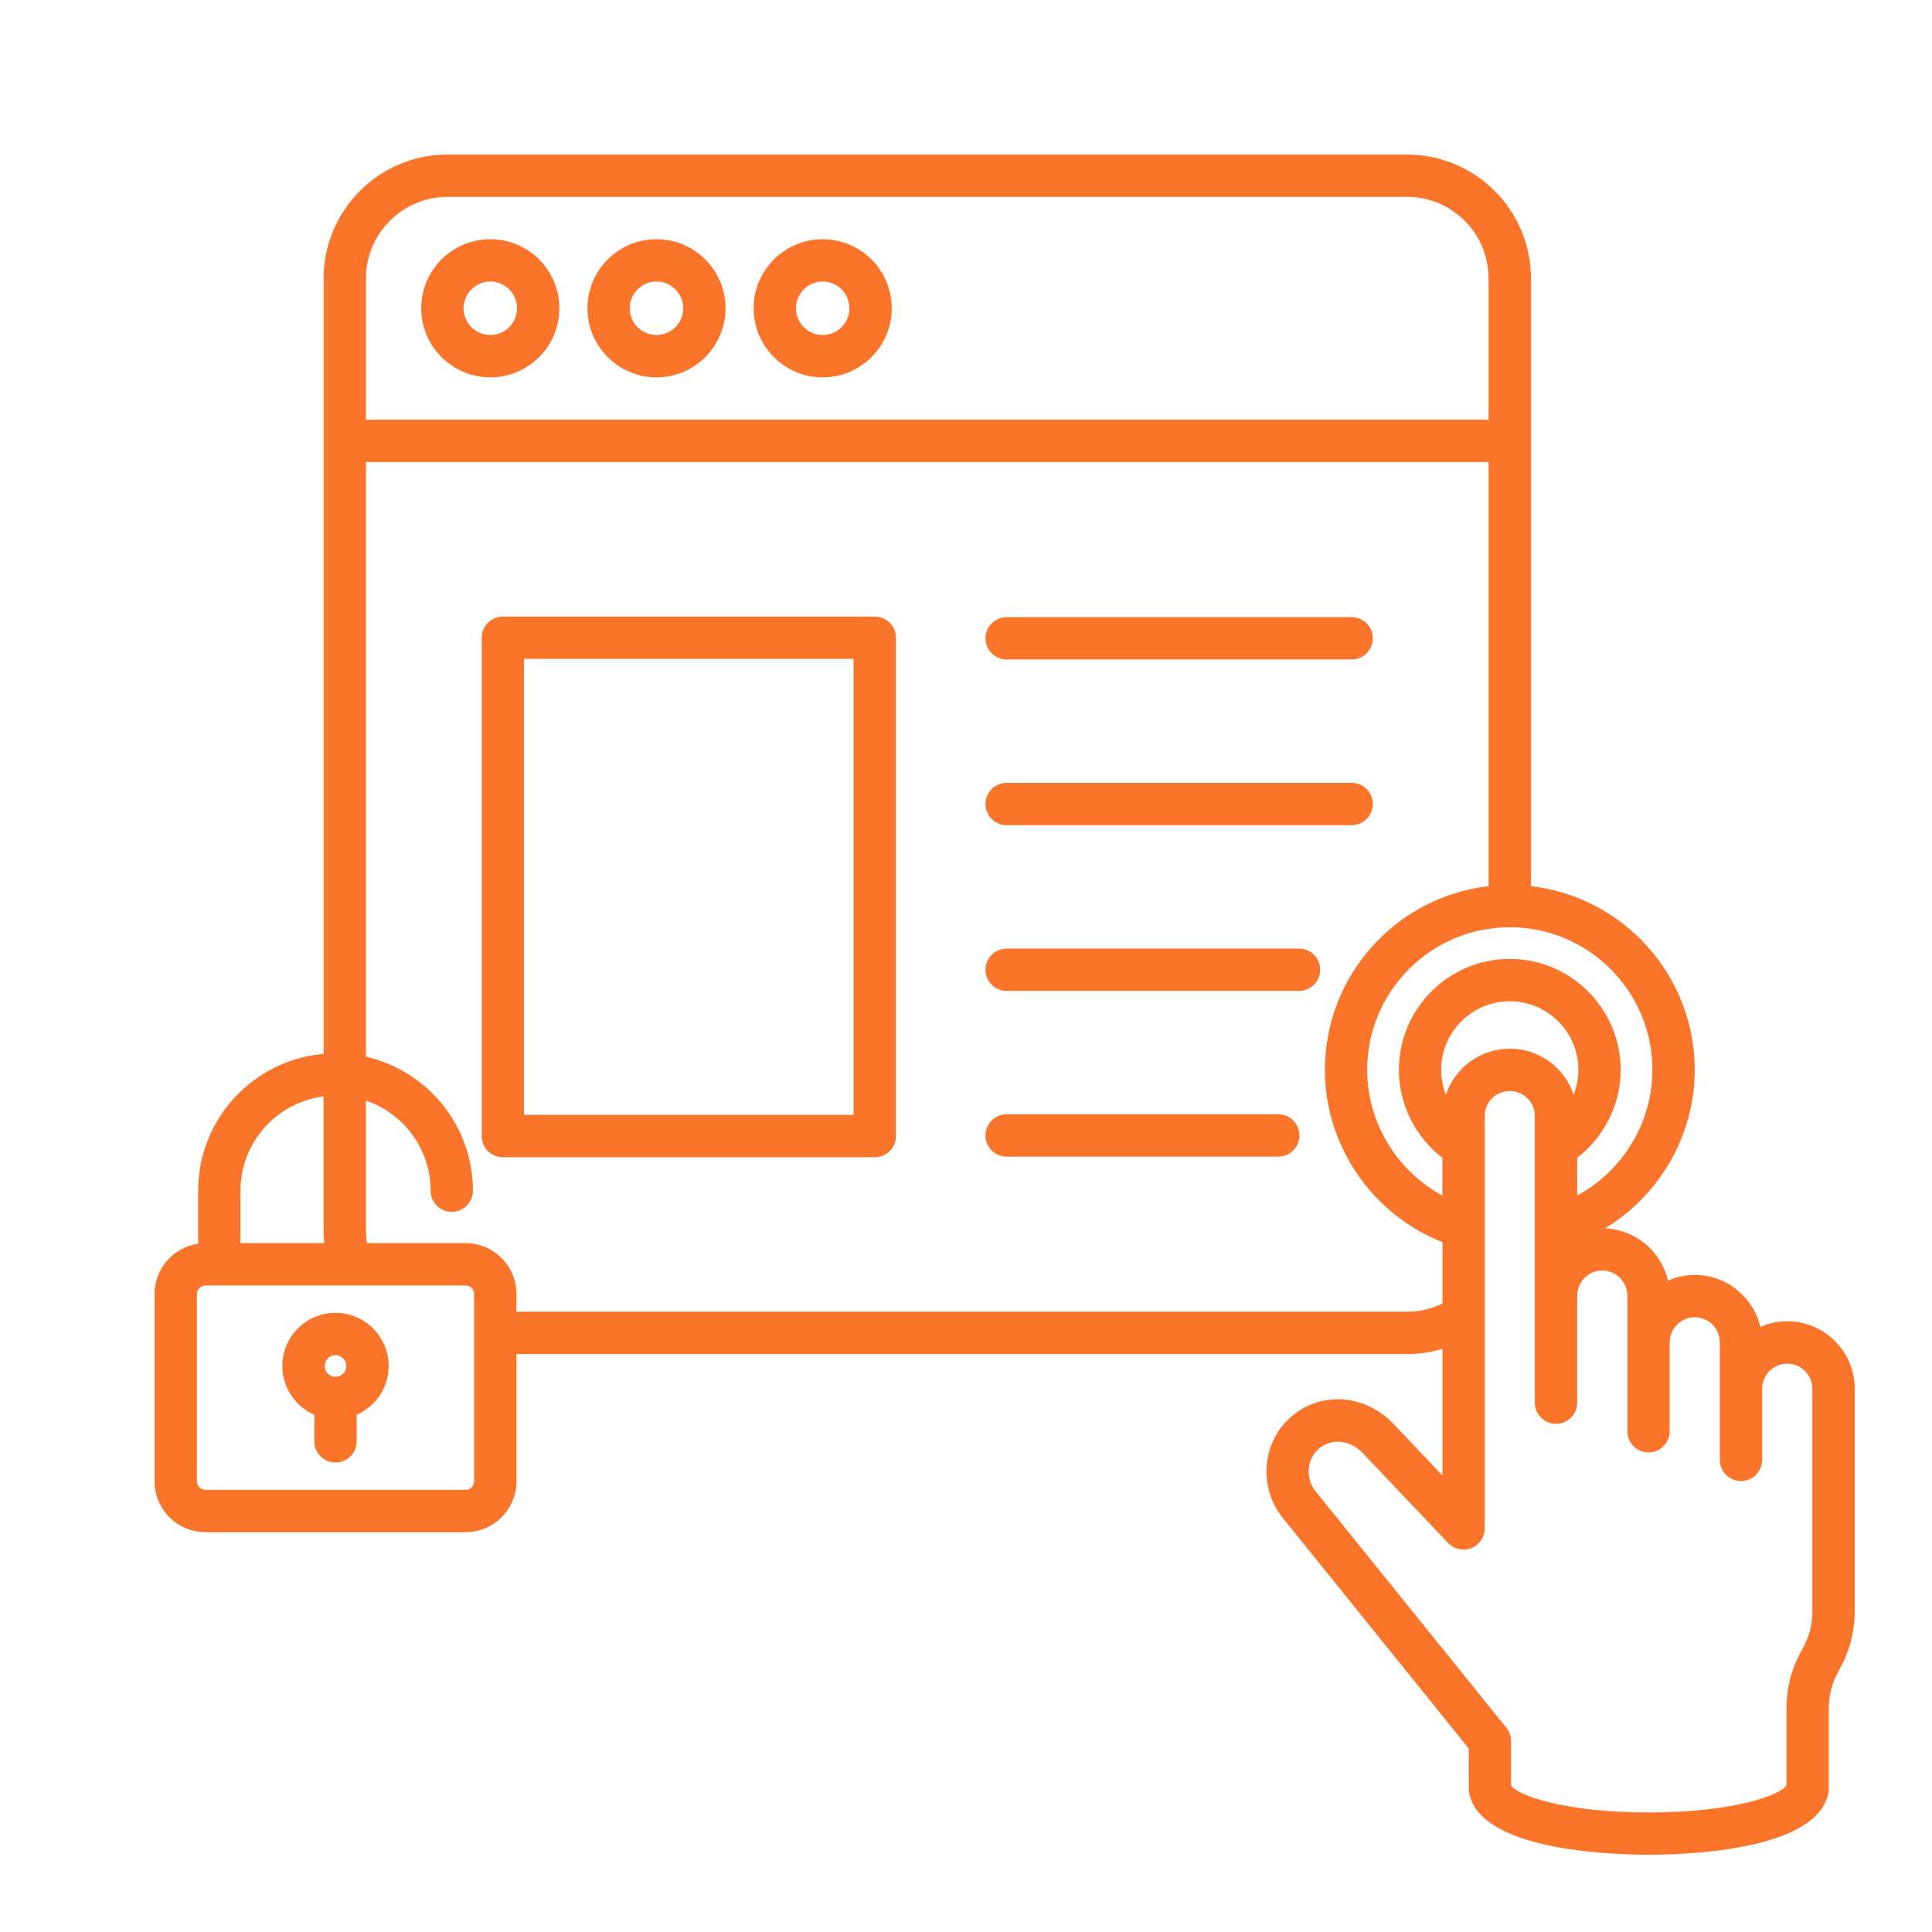 <svg width="50" height="50" viewBox="0 0 50 50" fill="none" xmlns="http://www.w3.org/2000/svg">
<path d="M22.638 15.957H13.014C12.712 15.957 12.467 16.203 12.467 16.505V29.401C12.467 29.703 12.712 29.949 13.014 29.949H22.639C22.941 29.949 23.187 29.703 23.187 29.401V16.505C23.186 16.202 22.941 15.957 22.638 15.957ZM22.09 28.853H13.561V17.052H22.09V28.853ZM25.505 16.519C25.505 16.217 25.751 15.972 26.053 15.972H34.982C35.284 15.972 35.529 16.217 35.529 16.519C35.529 16.821 35.284 17.067 34.982 17.067H26.053C25.75 17.067 25.505 16.821 25.505 16.519ZM25.505 20.808C25.505 20.506 25.751 20.26 26.053 20.26H34.982C35.284 20.26 35.529 20.506 35.529 20.808C35.529 21.11 35.284 21.356 34.982 21.356H26.053C25.75 21.356 25.505 21.11 25.505 20.808ZM34.166 25.097C34.166 25.399 33.92 25.644 33.618 25.644H26.052C25.75 25.644 25.504 25.399 25.504 25.097C25.504 24.794 25.75 24.549 26.052 24.549H33.618C33.92 24.549 34.166 24.794 34.166 25.097ZM33.63 29.385C33.63 29.688 33.384 29.933 33.082 29.933H26.052C25.75 29.933 25.504 29.688 25.504 29.385C25.504 29.083 25.75 28.838 26.052 28.838H33.082C33.384 28.838 33.63 29.083 33.63 29.385ZM12.689 9.766C13.675 9.766 14.476 8.964 14.476 7.978C14.476 6.992 13.675 6.191 12.689 6.191C11.703 6.191 10.901 6.993 10.901 7.978C10.901 8.963 11.703 9.766 12.689 9.766ZM12.689 7.286C13.07 7.286 13.381 7.597 13.381 7.978C13.381 8.36 13.07 8.67 12.689 8.67C12.307 8.67 11.997 8.36 11.997 7.978C11.997 7.597 12.307 7.286 12.689 7.286ZM16.99 9.766C17.976 9.766 18.777 8.964 18.777 7.978C18.777 6.992 17.976 6.191 16.99 6.191C16.004 6.191 15.203 6.992 15.203 7.978C15.203 8.964 16.004 9.766 16.99 9.766ZM16.99 7.286C17.372 7.286 17.682 7.597 17.682 7.978C17.682 8.36 17.372 8.67 16.99 8.67C16.608 8.67 16.298 8.36 16.298 7.978C16.298 7.597 16.608 7.286 16.99 7.286ZM21.291 9.766C22.277 9.766 23.079 8.964 23.079 7.978C23.079 6.992 22.277 6.191 21.291 6.191C20.306 6.191 19.504 6.992 19.504 7.978C19.504 8.964 20.306 9.766 21.291 9.766ZM21.291 7.286C21.673 7.286 21.983 7.597 21.983 7.978C21.983 8.36 21.673 8.67 21.291 8.67C20.91 8.67 20.599 8.36 20.599 7.978C20.599 7.597 20.91 7.286 21.291 7.286ZM46.255 34.194C46.009 34.194 45.773 34.247 45.559 34.342C45.378 33.571 44.687 32.995 43.862 32.995C43.615 32.995 43.381 33.048 43.167 33.143C42.995 32.389 42.334 31.822 41.536 31.791C42.946 30.938 43.86 29.385 43.86 27.688C43.86 25.235 42.003 23.207 39.622 22.934V7.207C39.622 5.439 38.183 4 36.415 4H11.582C9.814 4 8.375 5.439 8.375 7.207V27.274C6.559 27.431 5.128 28.959 5.128 30.816V32.187C4.491 32.28 4 32.828 4 33.489V38.335C4 39.062 4.591 39.653 5.317 39.653H12.05C12.776 39.653 13.367 39.062 13.367 38.335V35.043H36.415C36.727 35.043 37.035 34.997 37.33 34.908V38.184L36.065 36.852C35.339 36.087 34.209 35.997 33.438 36.646C32.659 37.299 32.553 38.484 33.2 39.286L38.011 45.251V46.285C38.011 46.313 38.013 46.341 38.018 46.37C38.255 47.882 41.638 48 42.67 48C43.701 48 47.084 47.882 47.322 46.37C47.326 46.341 47.328 46.313 47.328 46.285V44.247C47.328 43.87 47.41 43.556 47.594 43.227C47.871 42.733 48 42.239 48 41.671V35.936C48 34.976 47.218 34.194 46.255 34.194ZM37.419 28.333C37.34 28.131 37.298 27.913 37.298 27.688C37.298 26.709 38.094 25.913 39.073 25.913C40.052 25.913 40.848 26.709 40.848 27.688C40.848 27.913 40.806 28.131 40.727 28.333C40.495 27.64 39.843 27.14 39.073 27.14C38.304 27.14 37.651 27.641 37.419 28.333ZM42.764 27.688C42.764 29.057 41.992 30.306 40.818 30.94V29.965C41.518 29.426 41.943 28.58 41.943 27.688C41.943 26.105 40.656 24.817 39.073 24.817C37.49 24.817 36.203 26.105 36.203 27.688C36.203 28.58 36.628 29.426 37.329 29.965V30.94C36.155 30.306 35.382 29.058 35.382 27.688C35.382 25.653 37.038 23.997 39.073 23.997C41.108 23.997 42.764 25.652 42.764 27.688ZM11.582 5.095H36.414C37.579 5.095 38.525 6.043 38.525 7.207V10.861H9.47V7.207C9.47 6.043 10.417 5.095 11.582 5.095ZM8.374 28.376V31.836C8.374 31.949 8.381 32.061 8.393 32.172H6.223V30.817C6.223 29.564 7.163 28.528 8.374 28.376ZM12.271 38.336C12.271 38.457 12.169 38.558 12.049 38.558H5.317C5.197 38.558 5.095 38.457 5.095 38.336V33.49C5.095 33.369 5.197 33.268 5.317 33.268H12.05C12.17 33.268 12.271 33.369 12.271 33.49V38.336H12.271ZM36.414 33.947H13.366V33.489C13.366 32.762 12.775 32.172 12.049 32.172H9.498C9.48 32.061 9.471 31.949 9.471 31.835V28.484C10.442 28.813 11.144 29.733 11.144 30.815C11.144 31.117 11.39 31.363 11.692 31.363C11.994 31.363 12.239 31.117 12.239 30.815C12.239 29.125 11.054 27.707 9.471 27.348V11.958H38.526V22.933C36.145 23.206 34.288 25.234 34.288 27.688C34.288 29.657 35.519 31.435 37.33 32.145V33.736C37.044 33.875 36.733 33.947 36.414 33.947ZM46.905 41.673C46.905 42.05 46.822 42.365 46.638 42.693C46.361 43.187 46.232 43.681 46.232 44.248V46.208C46.078 46.454 44.886 46.906 42.669 46.906C40.452 46.906 39.26 46.454 39.106 46.208V45.059C39.106 44.934 39.063 44.812 38.985 44.715L34.051 38.599C33.776 38.258 33.816 37.758 34.141 37.484C34.462 37.214 34.948 37.266 35.269 37.606L37.478 39.934C37.633 40.096 37.87 40.148 38.079 40.065C38.287 39.982 38.424 39.78 38.424 39.557V28.884C38.424 28.526 38.715 28.235 39.073 28.235C39.431 28.235 39.722 28.526 39.722 28.884V36.301C39.722 36.604 39.968 36.849 40.27 36.849C40.572 36.849 40.818 36.604 40.818 36.301V33.514C40.818 33.514 40.818 33.513 40.818 33.511C40.828 33.164 41.119 32.881 41.467 32.881C41.825 32.881 42.116 33.172 42.116 33.53V37.04C42.116 37.342 42.361 37.588 42.663 37.588C42.966 37.588 43.211 37.342 43.211 37.04V34.728C43.211 34.727 43.211 34.727 43.211 34.726C43.218 34.375 43.51 34.09 43.86 34.09C44.218 34.09 44.509 34.382 44.509 34.739V37.781C44.509 38.083 44.755 38.329 45.057 38.329C45.359 38.329 45.605 38.083 45.605 37.781V35.926C45.605 35.925 45.605 35.924 45.605 35.923C45.613 35.574 45.904 35.29 46.254 35.29C46.611 35.29 46.903 35.581 46.903 35.939V41.673H46.905ZM8.683 33.976C7.924 33.976 7.307 34.593 7.307 35.352C7.307 35.916 7.649 36.401 8.135 36.614V37.302C8.135 37.604 8.381 37.85 8.683 37.85C8.985 37.85 9.231 37.604 9.231 37.302V36.614C9.717 36.402 10.059 35.916 10.059 35.352C10.059 34.593 9.442 33.976 8.683 33.976ZM8.683 35.072C8.837 35.072 8.963 35.198 8.963 35.352C8.963 35.506 8.837 35.632 8.683 35.632C8.529 35.632 8.403 35.506 8.403 35.352C8.403 35.198 8.529 35.072 8.683 35.072Z" fill="#FA7429"/>
</svg>
